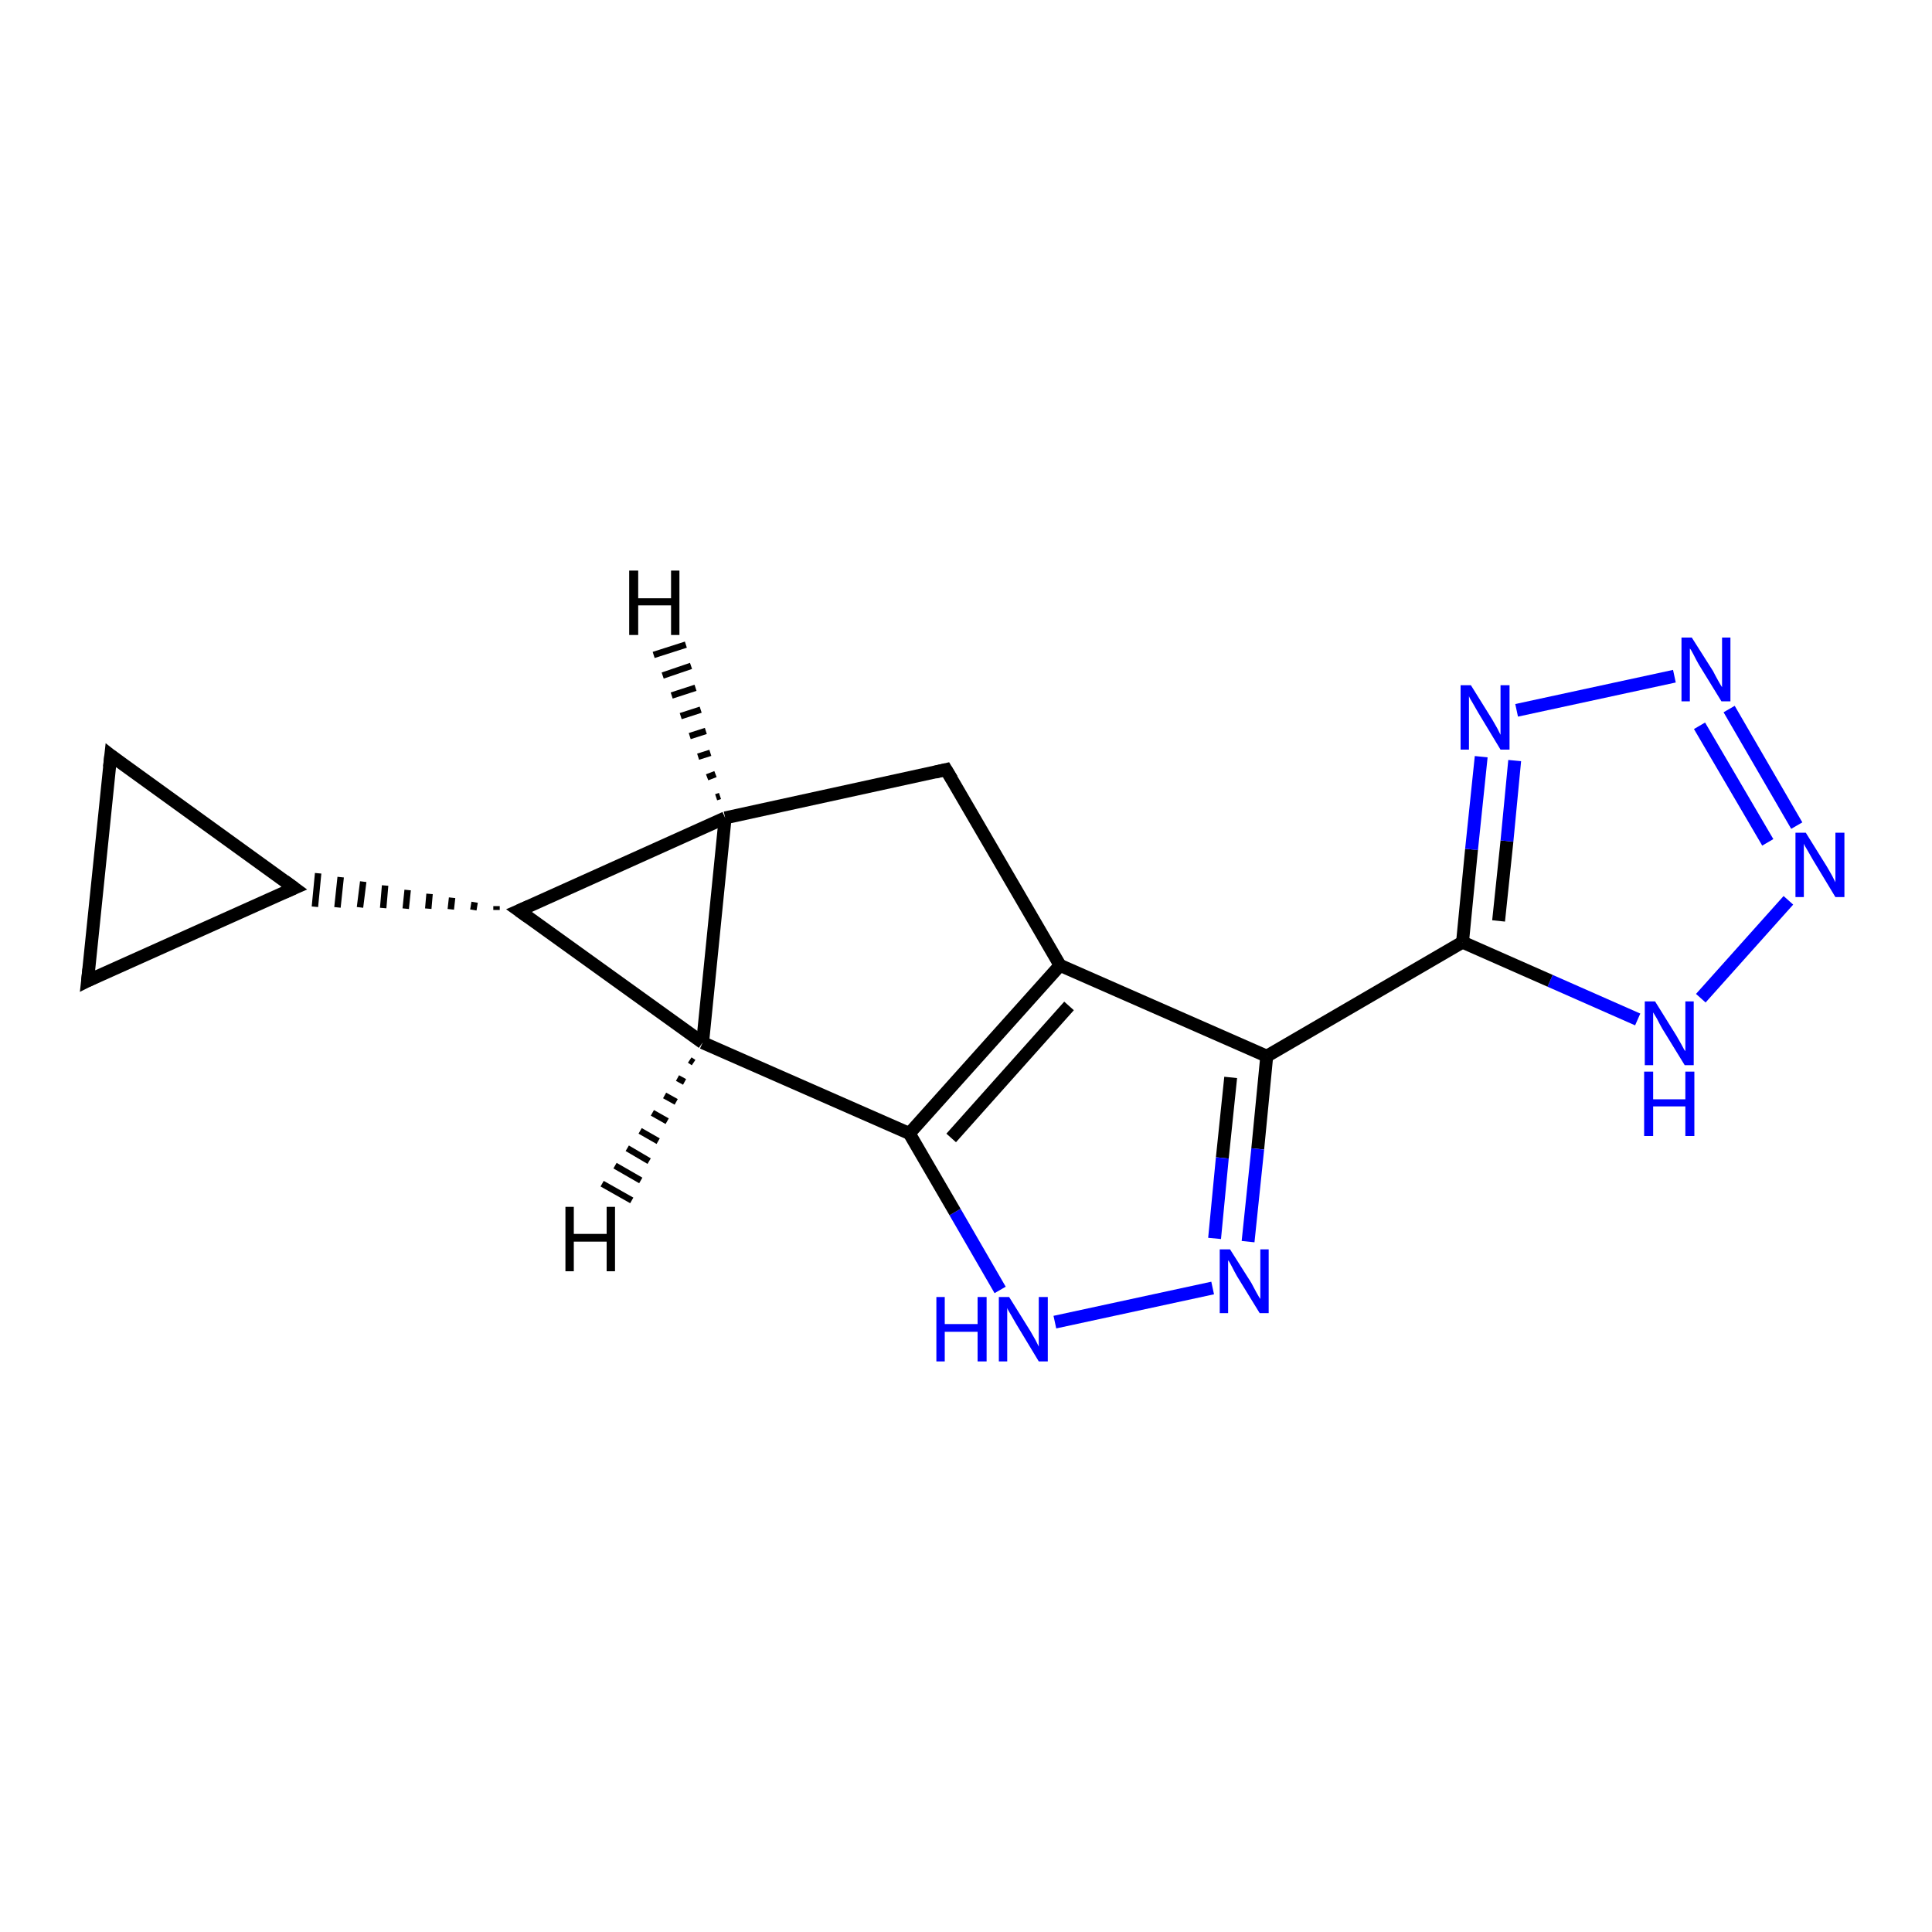 <?xml version='1.0' encoding='iso-8859-1'?>
<svg version='1.1' baseProfile='full'
              xmlns='http://www.w3.org/2000/svg'
                      xmlns:rdkit='http://www.rdkit.org/xml'
                      xmlns:xlink='http://www.w3.org/1999/xlink'
                  xml:space='preserve'
width='300px' height='300px' viewBox='0 0 300 300'>
<!-- END OF HEADER -->
<rect style='opacity:1.0;fill:#FFFFFF;stroke:none' width='300.0' height='300.0' x='0.0' y='0.0'> </rect>
<path class='bond-0 atom-0 atom-1' d='M 17.2,117.3 L 13.6,152.3' style='fill:none;fill-rule:evenodd;stroke:#000000;stroke-width:2.0px;stroke-linecap:butt;stroke-linejoin:miter;stroke-opacity:1' />
<path class='bond-1 atom-1 atom-2' d='M 13.6,152.3 L 45.7,137.9' style='fill:none;fill-rule:evenodd;stroke:#000000;stroke-width:2.0px;stroke-linecap:butt;stroke-linejoin:miter;stroke-opacity:1' />
<path class='bond-2 atom-3 atom-2' d='M 77.1,140.7 L 77.1,141.3' style='fill:none;fill-rule:evenodd;stroke:#000000;stroke-width:1.0px;stroke-linecap:butt;stroke-linejoin:miter;stroke-opacity:1' />
<path class='bond-2 atom-3 atom-2' d='M 73.7,140.1 L 73.5,141.3' style='fill:none;fill-rule:evenodd;stroke:#000000;stroke-width:1.0px;stroke-linecap:butt;stroke-linejoin:miter;stroke-opacity:1' />
<path class='bond-2 atom-3 atom-2' d='M 70.2,139.4 L 70.0,141.2' style='fill:none;fill-rule:evenodd;stroke:#000000;stroke-width:1.0px;stroke-linecap:butt;stroke-linejoin:miter;stroke-opacity:1' />
<path class='bond-2 atom-3 atom-2' d='M 66.7,138.8 L 66.5,141.1' style='fill:none;fill-rule:evenodd;stroke:#000000;stroke-width:1.0px;stroke-linecap:butt;stroke-linejoin:miter;stroke-opacity:1' />
<path class='bond-2 atom-3 atom-2' d='M 63.3,138.2 L 63.0,141.1' style='fill:none;fill-rule:evenodd;stroke:#000000;stroke-width:1.0px;stroke-linecap:butt;stroke-linejoin:miter;stroke-opacity:1' />
<path class='bond-2 atom-3 atom-2' d='M 59.8,137.5 L 59.5,141.0' style='fill:none;fill-rule:evenodd;stroke:#000000;stroke-width:1.0px;stroke-linecap:butt;stroke-linejoin:miter;stroke-opacity:1' />
<path class='bond-2 atom-3 atom-2' d='M 56.4,136.9 L 55.9,140.9' style='fill:none;fill-rule:evenodd;stroke:#000000;stroke-width:1.0px;stroke-linecap:butt;stroke-linejoin:miter;stroke-opacity:1' />
<path class='bond-2 atom-3 atom-2' d='M 52.9,136.2 L 52.4,140.9' style='fill:none;fill-rule:evenodd;stroke:#000000;stroke-width:1.0px;stroke-linecap:butt;stroke-linejoin:miter;stroke-opacity:1' />
<path class='bond-2 atom-3 atom-2' d='M 49.4,135.6 L 48.9,140.8' style='fill:none;fill-rule:evenodd;stroke:#000000;stroke-width:1.0px;stroke-linecap:butt;stroke-linejoin:miter;stroke-opacity:1' />
<path class='bond-3 atom-3 atom-4' d='M 80.6,141.4 L 112.6,127.0' style='fill:none;fill-rule:evenodd;stroke:#000000;stroke-width:2.0px;stroke-linecap:butt;stroke-linejoin:miter;stroke-opacity:1' />
<path class='bond-4 atom-4 atom-5' d='M 112.6,127.0 L 146.9,119.5' style='fill:none;fill-rule:evenodd;stroke:#000000;stroke-width:2.0px;stroke-linecap:butt;stroke-linejoin:miter;stroke-opacity:1' />
<path class='bond-5 atom-5 atom-6' d='M 146.9,119.5 L 164.6,149.9' style='fill:none;fill-rule:evenodd;stroke:#000000;stroke-width:2.0px;stroke-linecap:butt;stroke-linejoin:miter;stroke-opacity:1' />
<path class='bond-6 atom-6 atom-7' d='M 164.6,149.9 L 196.7,164.0' style='fill:none;fill-rule:evenodd;stroke:#000000;stroke-width:2.0px;stroke-linecap:butt;stroke-linejoin:miter;stroke-opacity:1' />
<path class='bond-7 atom-7 atom-8' d='M 196.7,164.0 L 195.3,178.4' style='fill:none;fill-rule:evenodd;stroke:#000000;stroke-width:2.0px;stroke-linecap:butt;stroke-linejoin:miter;stroke-opacity:1' />
<path class='bond-7 atom-7 atom-8' d='M 195.3,178.4 L 193.8,192.8' style='fill:none;fill-rule:evenodd;stroke:#0000FF;stroke-width:2.0px;stroke-linecap:butt;stroke-linejoin:miter;stroke-opacity:1' />
<path class='bond-7 atom-7 atom-8' d='M 191.1,167.3 L 189.8,179.8' style='fill:none;fill-rule:evenodd;stroke:#000000;stroke-width:2.0px;stroke-linecap:butt;stroke-linejoin:miter;stroke-opacity:1' />
<path class='bond-7 atom-7 atom-8' d='M 189.8,179.8 L 188.6,192.3' style='fill:none;fill-rule:evenodd;stroke:#0000FF;stroke-width:2.0px;stroke-linecap:butt;stroke-linejoin:miter;stroke-opacity:1' />
<path class='bond-8 atom-8 atom-9' d='M 188.3,200.0 L 163.8,205.3' style='fill:none;fill-rule:evenodd;stroke:#0000FF;stroke-width:2.0px;stroke-linecap:butt;stroke-linejoin:miter;stroke-opacity:1' />
<path class='bond-9 atom-9 atom-10' d='M 155.3,200.3 L 148.3,188.2' style='fill:none;fill-rule:evenodd;stroke:#0000FF;stroke-width:2.0px;stroke-linecap:butt;stroke-linejoin:miter;stroke-opacity:1' />
<path class='bond-9 atom-9 atom-10' d='M 148.3,188.2 L 141.2,176.0' style='fill:none;fill-rule:evenodd;stroke:#000000;stroke-width:2.0px;stroke-linecap:butt;stroke-linejoin:miter;stroke-opacity:1' />
<path class='bond-10 atom-10 atom-11' d='M 141.2,176.0 L 109.1,161.9' style='fill:none;fill-rule:evenodd;stroke:#000000;stroke-width:2.0px;stroke-linecap:butt;stroke-linejoin:miter;stroke-opacity:1' />
<path class='bond-11 atom-7 atom-12' d='M 196.7,164.0 L 227.1,146.3' style='fill:none;fill-rule:evenodd;stroke:#000000;stroke-width:2.0px;stroke-linecap:butt;stroke-linejoin:miter;stroke-opacity:1' />
<path class='bond-12 atom-12 atom-13' d='M 227.1,146.3 L 228.5,131.9' style='fill:none;fill-rule:evenodd;stroke:#000000;stroke-width:2.0px;stroke-linecap:butt;stroke-linejoin:miter;stroke-opacity:1' />
<path class='bond-12 atom-12 atom-13' d='M 228.5,131.9 L 230.0,117.5' style='fill:none;fill-rule:evenodd;stroke:#0000FF;stroke-width:2.0px;stroke-linecap:butt;stroke-linejoin:miter;stroke-opacity:1' />
<path class='bond-12 atom-12 atom-13' d='M 232.7,143.0 L 234.0,130.6' style='fill:none;fill-rule:evenodd;stroke:#000000;stroke-width:2.0px;stroke-linecap:butt;stroke-linejoin:miter;stroke-opacity:1' />
<path class='bond-12 atom-12 atom-13' d='M 234.0,130.6 L 235.2,118.1' style='fill:none;fill-rule:evenodd;stroke:#0000FF;stroke-width:2.0px;stroke-linecap:butt;stroke-linejoin:miter;stroke-opacity:1' />
<path class='bond-13 atom-13 atom-14' d='M 235.5,110.3 L 260.0,105.0' style='fill:none;fill-rule:evenodd;stroke:#0000FF;stroke-width:2.0px;stroke-linecap:butt;stroke-linejoin:miter;stroke-opacity:1' />
<path class='bond-14 atom-14 atom-15' d='M 268.5,110.1 L 279.0,128.2' style='fill:none;fill-rule:evenodd;stroke:#0000FF;stroke-width:2.0px;stroke-linecap:butt;stroke-linejoin:miter;stroke-opacity:1' />
<path class='bond-14 atom-14 atom-15' d='M 263.9,112.7 L 274.5,130.8' style='fill:none;fill-rule:evenodd;stroke:#0000FF;stroke-width:2.0px;stroke-linecap:butt;stroke-linejoin:miter;stroke-opacity:1' />
<path class='bond-15 atom-15 atom-16' d='M 277.7,139.8 L 264.1,155.0' style='fill:none;fill-rule:evenodd;stroke:#0000FF;stroke-width:2.0px;stroke-linecap:butt;stroke-linejoin:miter;stroke-opacity:1' />
<path class='bond-16 atom-2 atom-0' d='M 45.7,137.9 L 17.2,117.3' style='fill:none;fill-rule:evenodd;stroke:#000000;stroke-width:2.0px;stroke-linecap:butt;stroke-linejoin:miter;stroke-opacity:1' />
<path class='bond-17 atom-11 atom-3' d='M 109.1,161.9 L 80.6,141.4' style='fill:none;fill-rule:evenodd;stroke:#000000;stroke-width:2.0px;stroke-linecap:butt;stroke-linejoin:miter;stroke-opacity:1' />
<path class='bond-18 atom-16 atom-12' d='M 254.3,158.3 L 240.7,152.3' style='fill:none;fill-rule:evenodd;stroke:#0000FF;stroke-width:2.0px;stroke-linecap:butt;stroke-linejoin:miter;stroke-opacity:1' />
<path class='bond-18 atom-16 atom-12' d='M 240.7,152.3 L 227.1,146.3' style='fill:none;fill-rule:evenodd;stroke:#000000;stroke-width:2.0px;stroke-linecap:butt;stroke-linejoin:miter;stroke-opacity:1' />
<path class='bond-19 atom-11 atom-4' d='M 109.1,161.9 L 112.6,127.0' style='fill:none;fill-rule:evenodd;stroke:#000000;stroke-width:2.0px;stroke-linecap:butt;stroke-linejoin:miter;stroke-opacity:1' />
<path class='bond-20 atom-10 atom-6' d='M 141.2,176.0 L 164.6,149.9' style='fill:none;fill-rule:evenodd;stroke:#000000;stroke-width:2.0px;stroke-linecap:butt;stroke-linejoin:miter;stroke-opacity:1' />
<path class='bond-20 atom-10 atom-6' d='M 147.7,176.7 L 166.0,156.2' style='fill:none;fill-rule:evenodd;stroke:#000000;stroke-width:2.0px;stroke-linecap:butt;stroke-linejoin:miter;stroke-opacity:1' />
<path class='bond-21 atom-4 atom-17' d='M 111.2,123.8 L 111.8,123.6' style='fill:none;fill-rule:evenodd;stroke:#000000;stroke-width:1.0px;stroke-linecap:butt;stroke-linejoin:miter;stroke-opacity:1' />
<path class='bond-21 atom-4 atom-17' d='M 109.8,120.7 L 111.1,120.2' style='fill:none;fill-rule:evenodd;stroke:#000000;stroke-width:1.0px;stroke-linecap:butt;stroke-linejoin:miter;stroke-opacity:1' />
<path class='bond-21 atom-4 atom-17' d='M 108.4,117.5 L 110.3,116.9' style='fill:none;fill-rule:evenodd;stroke:#000000;stroke-width:1.0px;stroke-linecap:butt;stroke-linejoin:miter;stroke-opacity:1' />
<path class='bond-21 atom-4 atom-17' d='M 107.1,114.3 L 109.6,113.5' style='fill:none;fill-rule:evenodd;stroke:#000000;stroke-width:1.0px;stroke-linecap:butt;stroke-linejoin:miter;stroke-opacity:1' />
<path class='bond-21 atom-4 atom-17' d='M 105.7,111.2 L 108.8,110.2' style='fill:none;fill-rule:evenodd;stroke:#000000;stroke-width:1.0px;stroke-linecap:butt;stroke-linejoin:miter;stroke-opacity:1' />
<path class='bond-21 atom-4 atom-17' d='M 104.3,108.0 L 108.0,106.8' style='fill:none;fill-rule:evenodd;stroke:#000000;stroke-width:1.0px;stroke-linecap:butt;stroke-linejoin:miter;stroke-opacity:1' />
<path class='bond-21 atom-4 atom-17' d='M 102.9,104.9 L 107.3,103.4' style='fill:none;fill-rule:evenodd;stroke:#000000;stroke-width:1.0px;stroke-linecap:butt;stroke-linejoin:miter;stroke-opacity:1' />
<path class='bond-21 atom-4 atom-17' d='M 101.5,101.7 L 106.5,100.1' style='fill:none;fill-rule:evenodd;stroke:#000000;stroke-width:1.0px;stroke-linecap:butt;stroke-linejoin:miter;stroke-opacity:1' />
<path class='bond-22 atom-11 atom-18' d='M 107.7,165.0 L 107.1,164.6' style='fill:none;fill-rule:evenodd;stroke:#000000;stroke-width:1.0px;stroke-linecap:butt;stroke-linejoin:miter;stroke-opacity:1' />
<path class='bond-22 atom-11 atom-18' d='M 106.3,168.0 L 105.2,167.4' style='fill:none;fill-rule:evenodd;stroke:#000000;stroke-width:1.0px;stroke-linecap:butt;stroke-linejoin:miter;stroke-opacity:1' />
<path class='bond-22 atom-11 atom-18' d='M 105.0,171.1 L 103.2,170.1' style='fill:none;fill-rule:evenodd;stroke:#000000;stroke-width:1.0px;stroke-linecap:butt;stroke-linejoin:miter;stroke-opacity:1' />
<path class='bond-22 atom-11 atom-18' d='M 103.6,174.1 L 101.3,172.8' style='fill:none;fill-rule:evenodd;stroke:#000000;stroke-width:1.0px;stroke-linecap:butt;stroke-linejoin:miter;stroke-opacity:1' />
<path class='bond-22 atom-11 atom-18' d='M 102.2,177.2 L 99.4,175.6' style='fill:none;fill-rule:evenodd;stroke:#000000;stroke-width:1.0px;stroke-linecap:butt;stroke-linejoin:miter;stroke-opacity:1' />
<path class='bond-22 atom-11 atom-18' d='M 100.8,180.3 L 97.4,178.3' style='fill:none;fill-rule:evenodd;stroke:#000000;stroke-width:1.0px;stroke-linecap:butt;stroke-linejoin:miter;stroke-opacity:1' />
<path class='bond-22 atom-11 atom-18' d='M 99.5,183.3 L 95.5,181.0' style='fill:none;fill-rule:evenodd;stroke:#000000;stroke-width:1.0px;stroke-linecap:butt;stroke-linejoin:miter;stroke-opacity:1' />
<path class='bond-22 atom-11 atom-18' d='M 98.1,186.4 L 93.5,183.8' style='fill:none;fill-rule:evenodd;stroke:#000000;stroke-width:1.0px;stroke-linecap:butt;stroke-linejoin:miter;stroke-opacity:1' />
<path d='M 17.0,119.1 L 17.2,117.3 L 18.6,118.4' style='fill:none;stroke:#000000;stroke-width:2.0px;stroke-linecap:butt;stroke-linejoin:miter;stroke-opacity:1;' />
<path d='M 13.8,150.5 L 13.6,152.3 L 15.2,151.5' style='fill:none;stroke:#000000;stroke-width:2.0px;stroke-linecap:butt;stroke-linejoin:miter;stroke-opacity:1;' />
<path d='M 44.1,138.6 L 45.7,137.9 L 44.2,136.8' style='fill:none;stroke:#000000;stroke-width:2.0px;stroke-linecap:butt;stroke-linejoin:miter;stroke-opacity:1;' />
<path d='M 82.2,140.7 L 80.6,141.4 L 82.0,142.4' style='fill:none;stroke:#000000;stroke-width:2.0px;stroke-linecap:butt;stroke-linejoin:miter;stroke-opacity:1;' />
<path d='M 145.2,119.9 L 146.9,119.5 L 147.8,121.0' style='fill:none;stroke:#000000;stroke-width:2.0px;stroke-linecap:butt;stroke-linejoin:miter;stroke-opacity:1;' />
<path class='atom-8' d='M 191.0 194.0
L 194.3 199.2
Q 194.6 199.8, 195.1 200.7
Q 195.6 201.6, 195.7 201.7
L 195.7 194.0
L 197.0 194.0
L 197.0 203.9
L 195.6 203.9
L 192.1 198.2
Q 191.7 197.5, 191.3 196.7
Q 190.9 195.9, 190.7 195.7
L 190.7 203.9
L 189.4 203.9
L 189.4 194.0
L 191.0 194.0
' fill='#0000FF'/>
<path class='atom-9' d='M 145.4 201.4
L 146.7 201.4
L 146.7 205.6
L 151.8 205.6
L 151.8 201.4
L 153.2 201.4
L 153.2 211.4
L 151.8 211.4
L 151.8 206.8
L 146.7 206.8
L 146.7 211.4
L 145.4 211.4
L 145.4 201.4
' fill='#0000FF'/>
<path class='atom-9' d='M 156.7 201.4
L 160.0 206.7
Q 160.3 207.2, 160.8 208.1
Q 161.3 209.1, 161.3 209.1
L 161.3 201.4
L 162.7 201.4
L 162.7 211.4
L 161.3 211.4
L 157.8 205.6
Q 157.4 204.9, 157.0 204.2
Q 156.5 203.4, 156.4 203.1
L 156.4 211.4
L 155.1 211.4
L 155.1 201.4
L 156.7 201.4
' fill='#0000FF'/>
<path class='atom-13' d='M 228.4 106.4
L 231.7 111.7
Q 232.0 112.2, 232.5 113.1
Q 233.0 114.1, 233.0 114.1
L 233.0 106.4
L 234.4 106.4
L 234.4 116.4
L 233.0 116.4
L 229.5 110.6
Q 229.1 109.9, 228.7 109.2
Q 228.2 108.4, 228.1 108.1
L 228.1 116.4
L 226.8 116.4
L 226.8 106.4
L 228.4 106.4
' fill='#0000FF'/>
<path class='atom-14' d='M 262.7 99.0
L 266.0 104.2
Q 266.3 104.8, 266.8 105.7
Q 267.3 106.6, 267.4 106.7
L 267.4 99.0
L 268.7 99.0
L 268.7 108.9
L 267.3 108.9
L 263.8 103.2
Q 263.4 102.5, 263.0 101.7
Q 262.6 100.9, 262.4 100.7
L 262.4 108.9
L 261.1 108.9
L 261.1 99.0
L 262.7 99.0
' fill='#0000FF'/>
<path class='atom-15' d='M 280.4 129.3
L 283.7 134.6
Q 284.0 135.1, 284.5 136.0
Q 285.0 137.0, 285.0 137.0
L 285.0 129.3
L 286.4 129.3
L 286.4 139.3
L 285.0 139.3
L 281.5 133.5
Q 281.1 132.8, 280.7 132.1
Q 280.2 131.3, 280.1 131.0
L 280.1 139.3
L 278.8 139.3
L 278.8 129.3
L 280.4 129.3
' fill='#0000FF'/>
<path class='atom-16' d='M 257.0 155.5
L 260.3 160.8
Q 260.6 161.3, 261.1 162.2
Q 261.6 163.2, 261.7 163.2
L 261.7 155.5
L 263.0 155.5
L 263.0 165.4
L 261.6 165.4
L 258.1 159.7
Q 257.7 159.0, 257.3 158.2
Q 256.9 157.5, 256.7 157.2
L 256.7 165.4
L 255.4 165.4
L 255.4 155.5
L 257.0 155.5
' fill='#0000FF'/>
<path class='atom-16' d='M 255.3 166.4
L 256.7 166.4
L 256.7 170.7
L 261.7 170.7
L 261.7 166.4
L 263.1 166.4
L 263.1 176.4
L 261.7 176.4
L 261.7 171.8
L 256.7 171.8
L 256.7 176.4
L 255.3 176.4
L 255.3 166.4
' fill='#0000FF'/>
<path class='atom-17' d='M 97.7 88.6
L 99.1 88.6
L 99.1 92.9
L 104.2 92.9
L 104.2 88.6
L 105.5 88.6
L 105.5 98.6
L 104.2 98.6
L 104.2 94.0
L 99.1 94.0
L 99.1 98.6
L 97.7 98.6
L 97.7 88.6
' fill='#000000'/>
<path class='atom-18' d='M 87.8 187.4
L 89.1 187.4
L 89.1 191.6
L 94.2 191.6
L 94.2 187.4
L 95.5 187.4
L 95.5 197.4
L 94.2 197.4
L 94.2 192.8
L 89.1 192.8
L 89.1 197.4
L 87.8 197.4
L 87.8 187.4
' fill='#000000'/>
</svg>
